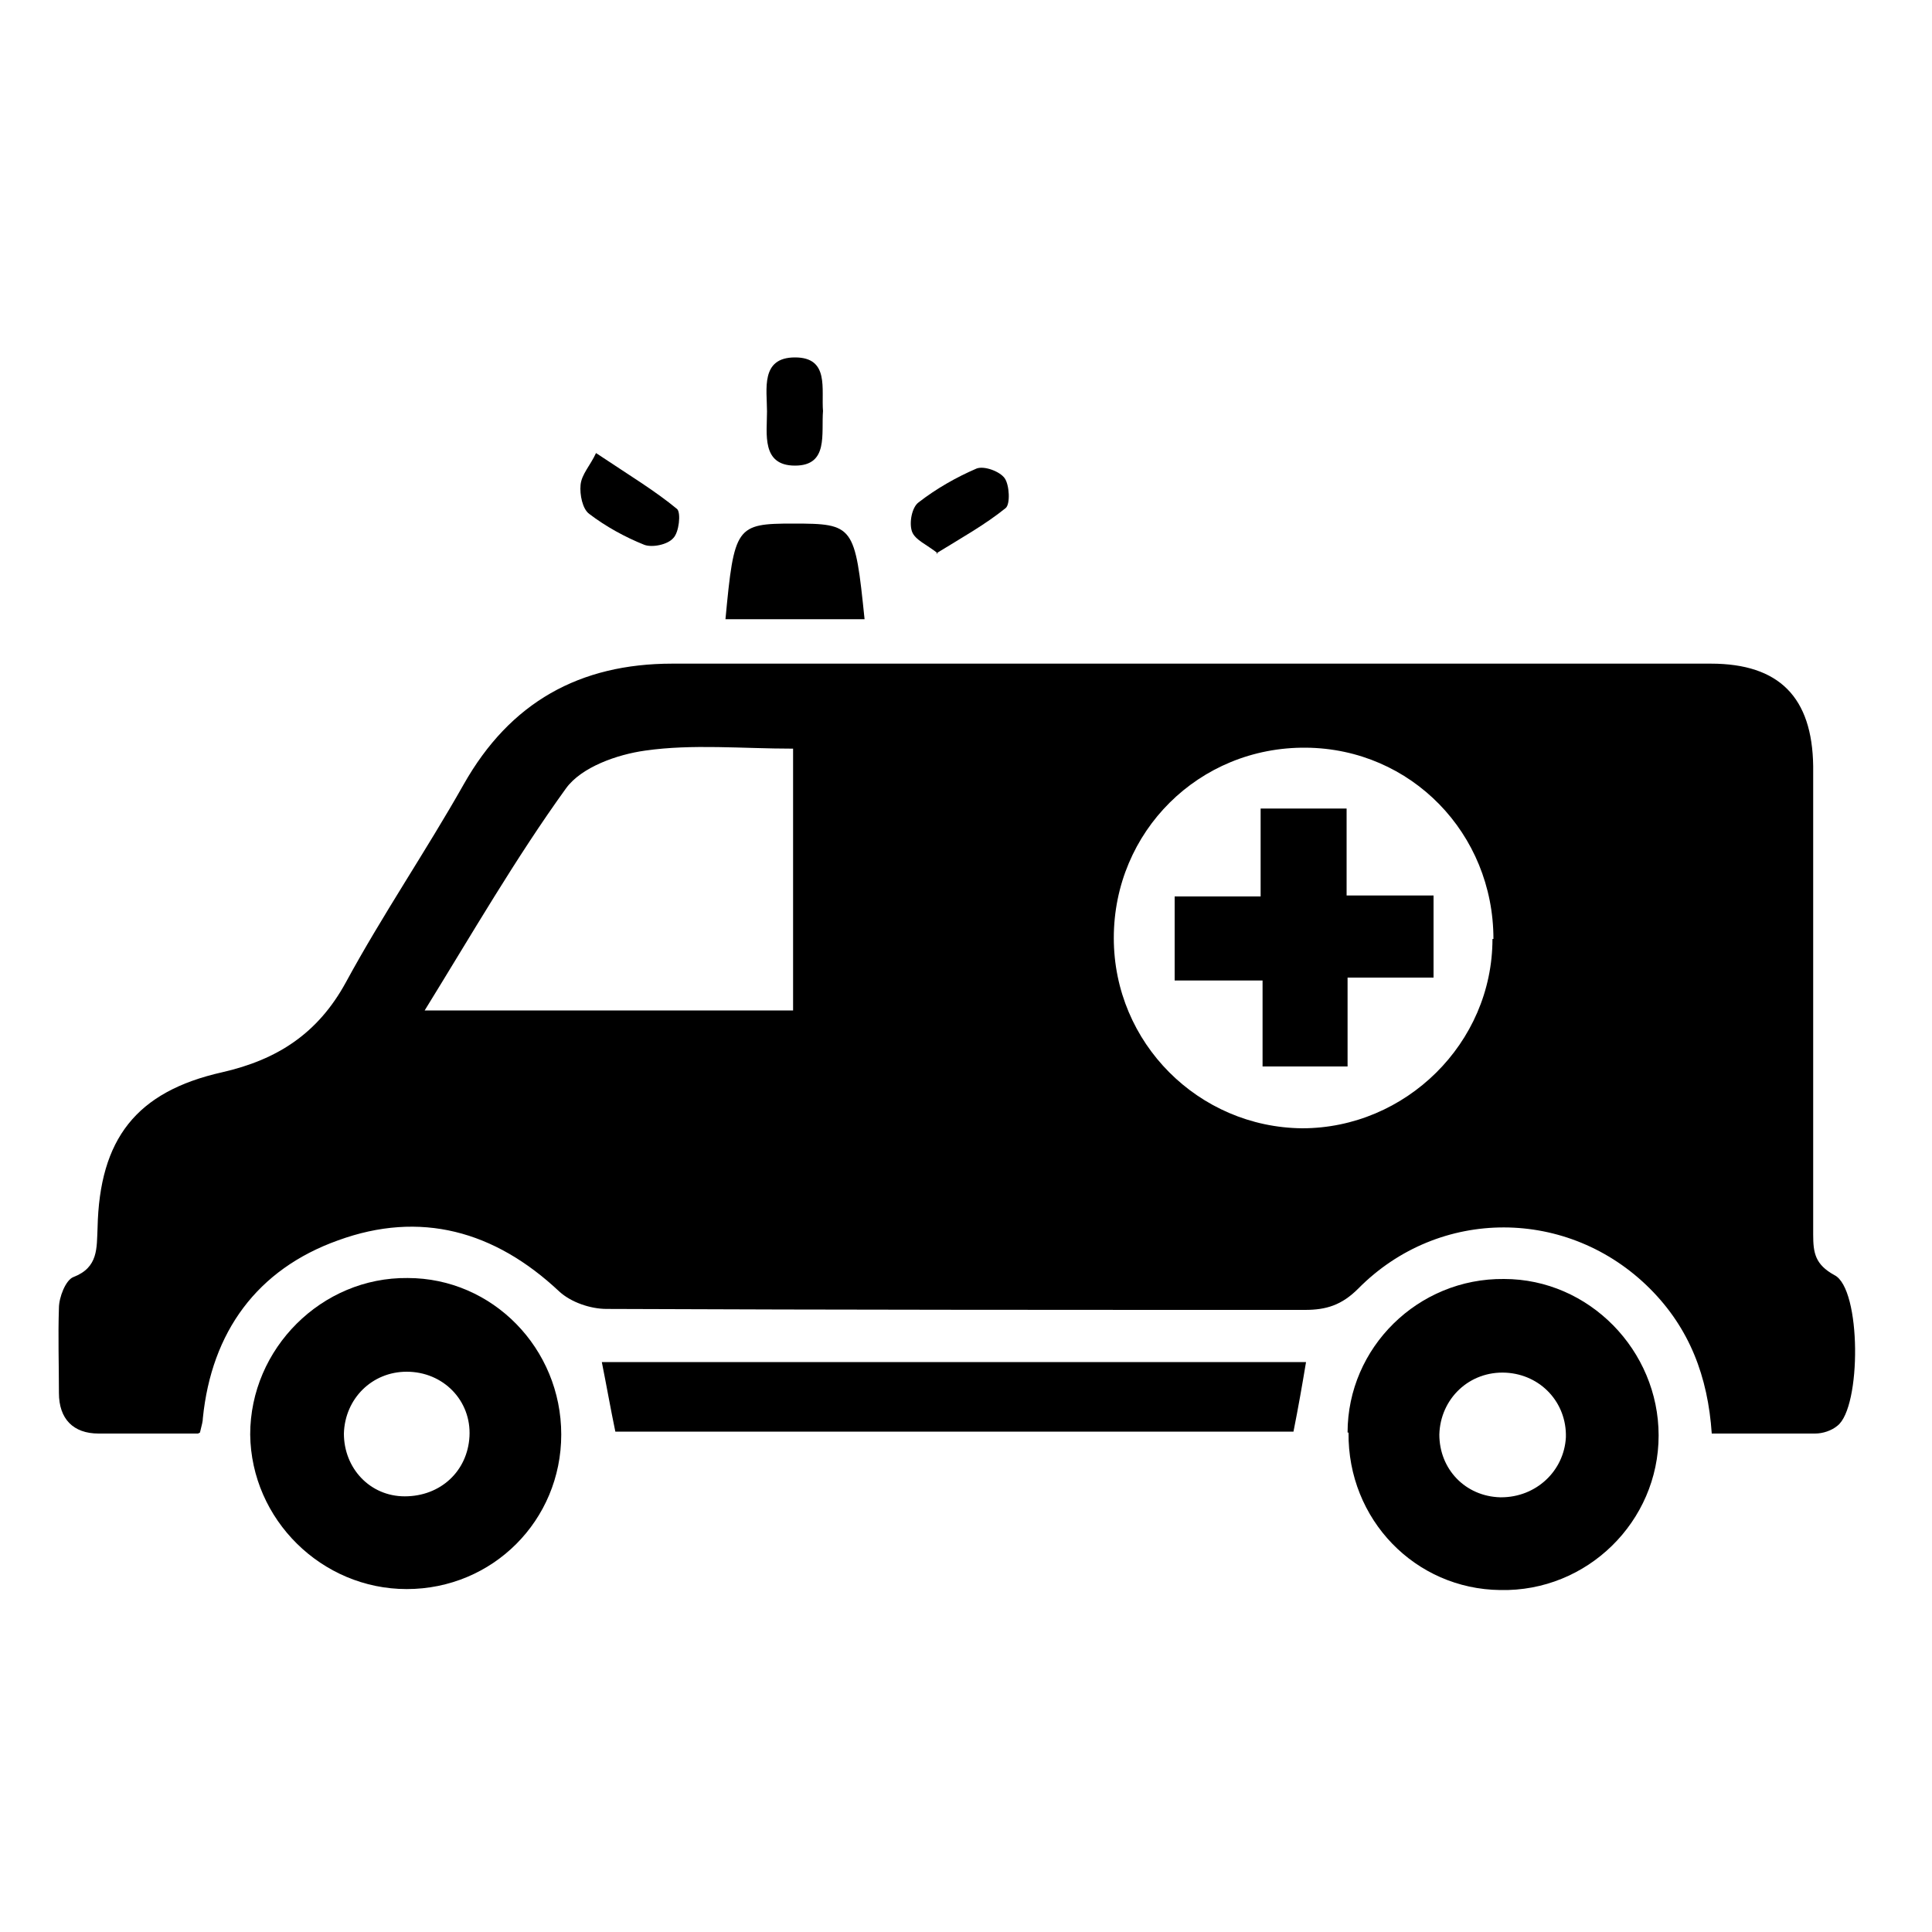 <?xml version="1.0" encoding="UTF-8"?>
<svg id="Layer_1" data-name="Layer 1" xmlns="http://www.w3.org/2000/svg" viewBox="0 0 20 20">
  <path d="M2.05,14.84c-.36,0-.7,0-1.03,0-.26,0-.41-.15-.41-.42,0-.29-.01-.59,0-.88,0-.11,.07-.29,.15-.32,.26-.1,.24-.3,.25-.51,.02-.92,.4-1.41,1.29-1.61,.57-.13,.99-.4,1.28-.93,.38-.7,.83-1.36,1.22-2.05,.48-.85,1.2-1.25,2.16-1.25,3.58,0,7.16,0,10.75,0,.71,0,1.05,.35,1.06,1.06,0,1.62,0,3.23,0,4.85,0,.19,.02,.31,.22,.42,.28,.14,.28,1.37,.03,1.56-.06,.05-.15,.08-.23,.08-.35,0-.7,0-1.07,0-.04-.59-.23-1.09-.64-1.5-.84-.84-2.18-.85-3.02,0-.17,.17-.33,.22-.55,.22-2.41,0-4.82,0-7.23-.01-.17,0-.37-.07-.49-.18-.67-.63-1.44-.84-2.29-.53-.84,.3-1.31,.95-1.4,1.84,0,.03-.01,.07-.03,.15Zm2.34-4.38h3.82v-2.71c-.53,0-1.04-.05-1.53,.02-.29,.04-.66,.17-.82,.39-.52,.72-.97,1.5-1.47,2.31Zm11.07-.74c0-1.09-.85-1.97-1.94-1.98-1.11-.01-1.99,.87-1.99,1.97,0,1.09,.88,1.96,1.95,1.97,1.07,0,1.97-.88,1.97-1.96Z"/>
  <path d="M5.81,14.85c0,.89-.71,1.6-1.6,1.6-.88,0-1.61-.72-1.62-1.6,0-.89,.74-1.63,1.63-1.62,.88,0,1.59,.73,1.59,1.62Zm-1.62,.64c.37,0,.65-.26,.67-.62,.02-.37-.27-.67-.65-.67-.36,0-.64,.28-.65,.64,0,.36,.27,.65,.63,.65Z"/>
  <path d="M13.95,14.83c0-.88,.73-1.6,1.62-1.59,.88,0,1.6,.74,1.6,1.62,0,.89-.74,1.62-1.64,1.6-.88-.01-1.58-.73-1.57-1.63Zm1.59,.67c.36,0,.65-.27,.67-.62,.01-.36-.26-.65-.62-.67-.38-.02-.68,.27-.69,.64,0,.36,.27,.64,.63,.65Z"/>
  <path d="M6.37,14.82c-.05-.24-.09-.47-.14-.72h7.29c-.04,.24-.08,.47-.13,.72H6.37Z"/>
  <path d="M7.51,6.41c.09-.96,.11-.99,.7-.99,.63,0,.64,.02,.74,.99h-1.44Z"/>
  <path d="M8.52,4.25c-.02,.24,.06,.57-.29,.57-.35,0-.29-.33-.29-.56,0-.23-.07-.56,.29-.56,.36,0,.27,.33,.29,.56Z"/>
  <path d="M6.17,4.69c.36,.24,.61,.39,.84,.58,.04,.04,.02,.24-.04,.3-.06,.07-.22,.1-.3,.07-.2-.08-.4-.19-.57-.32-.07-.05-.1-.2-.09-.3,.01-.11,.1-.2,.16-.33Z"/>
  <path d="M9.71,5.73c-.11-.09-.24-.14-.27-.23-.03-.09,0-.25,.07-.3,.18-.14,.39-.26,.6-.35,.08-.03,.24,.03,.29,.1,.05,.07,.06,.27,.01,.31-.21,.17-.46,.31-.72,.47Z"/>
  <path d="M12.16,9.28h.89v-.91h.89v.9h.9v.85h-.89v.92h-.88v-.89h-.91v-.86Z"/>
</svg>